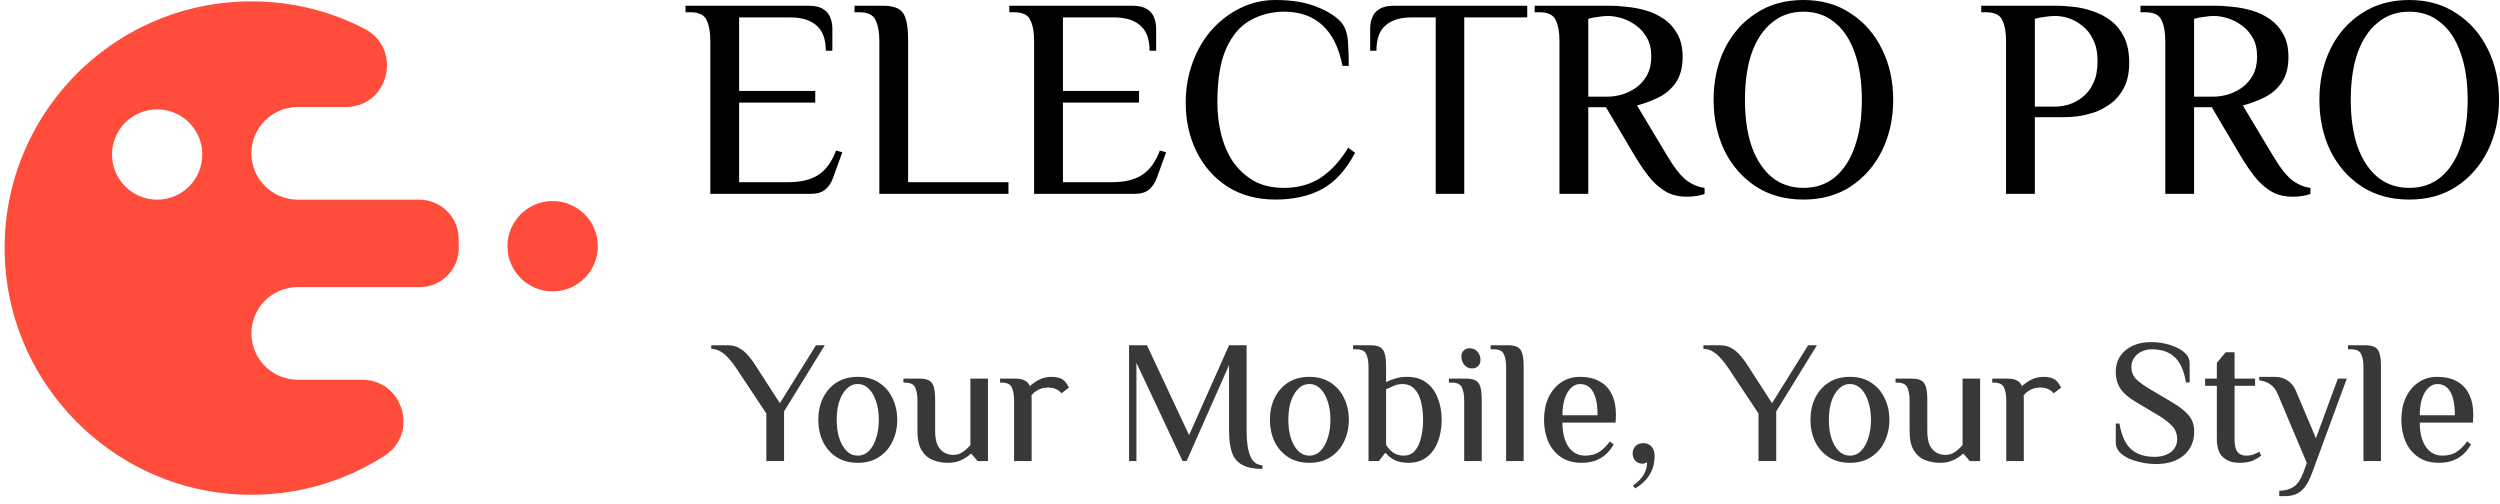 <svg width="228" height="46" viewBox="0 0 228 46" fill="none" xmlns="http://www.w3.org/2000/svg">
<path d="M41.82 21.592C41.735 19.692 40.134 18.21 38.23 18.21H27.158C25.991 18.21 24.927 17.735 24.168 16.968C23.401 16.209 22.927 15.149 22.927 13.978C22.927 11.648 24.82 9.758 27.154 9.758H31.519C35.499 9.758 36.751 4.433 33.22 2.61C30.137 1.017 26.639 0.124 22.927 0.124C9.973 0.124 -0.428 11.069 0.476 24.208C1.236 35.191 10.054 44.143 21.029 45.047C26.221 45.469 31.078 44.135 35.072 41.564C38.233 39.537 36.773 34.631 33.016 34.631H27.158C24.82 34.631 22.93 32.738 22.93 30.404C22.93 28.069 24.816 26.183 27.151 26.183H38.281C39.263 26.183 40.152 25.783 40.797 25.138C41.442 24.494 41.842 23.604 41.842 22.622C41.842 22.278 41.835 21.933 41.82 21.596V21.592ZM14.338 18.21C12.059 18.21 10.217 16.368 10.217 14.089C10.217 11.81 12.059 9.976 14.338 9.976C16.616 9.976 18.451 11.818 18.451 14.089C18.451 16.361 16.609 18.21 14.338 18.21Z" fill="#FF4C3B"/>
<path d="M50.4 26.574C52.676 26.574 54.521 24.729 54.521 22.454C54.521 20.178 52.676 18.334 50.4 18.334C48.125 18.334 46.28 20.178 46.28 22.454C46.28 24.729 48.125 26.574 50.4 26.574Z" fill="#FF4C3B"/>
<path d="M64.783 17.68V3.718C64.783 2.938 64.67 2.314 64.445 1.846C64.237 1.361 63.743 1.118 62.963 1.118H62.521V0.52H73.701C74.307 0.52 74.767 0.624 75.079 0.832C75.391 1.023 75.607 1.283 75.729 1.612C75.85 1.924 75.911 2.253 75.911 2.6V4.628H75.313C75.313 3.571 75.027 2.799 74.455 2.314C73.9 1.829 73.103 1.586 72.063 1.586H67.409V8.294H74.351V9.36H67.409V16.614H71.933C73.042 16.614 73.935 16.397 74.611 15.964C75.304 15.531 75.85 14.785 76.249 13.728L76.821 13.884L75.963 16.25C75.807 16.683 75.573 17.03 75.261 17.29C74.949 17.55 74.507 17.68 73.935 17.68H64.783ZM80.195 17.68V3.718C80.195 2.938 80.082 2.314 79.857 1.846C79.649 1.361 79.155 1.118 78.375 1.118H77.933V0.52H80.481C81.087 0.52 81.555 0.607 81.885 0.78C82.231 0.953 82.474 1.274 82.613 1.742C82.751 2.193 82.821 2.851 82.821 3.718V16.614H91.973V17.68H80.195ZM94.312 17.68V3.718C94.312 2.938 94.199 2.314 93.974 1.846C93.766 1.361 93.272 1.118 92.492 1.118H92.05V0.52H103.23C103.837 0.52 104.296 0.624 104.608 0.832C104.92 1.023 105.137 1.283 105.258 1.612C105.379 1.924 105.44 2.253 105.44 2.6V4.628H104.842C104.842 3.571 104.556 2.799 103.984 2.314C103.429 1.829 102.632 1.586 101.592 1.586H96.938V8.294H103.88V9.36H96.938V16.614H101.462C102.571 16.614 103.464 16.397 104.14 15.964C104.833 15.531 105.379 14.785 105.778 13.728L106.35 13.884L105.492 16.25C105.336 16.683 105.102 17.03 104.79 17.29C104.478 17.55 104.036 17.68 103.464 17.68H94.312ZM116.328 18.2C114.647 18.2 113.191 17.81 111.96 17.03C110.729 16.233 109.785 15.167 109.126 13.832C108.467 12.497 108.138 11.007 108.138 9.36C108.138 8.06 108.346 6.847 108.762 5.72C109.178 4.576 109.759 3.579 110.504 2.73C111.267 1.881 112.142 1.213 113.13 0.728C114.135 0.243 115.201 0 116.328 0C117.819 0 119.075 0.208 120.098 0.624C121.138 1.04 121.892 1.525 122.36 2.08C122.689 2.496 122.88 3.059 122.932 3.77C122.984 4.481 123.01 5.226 123.01 6.006H122.438C122.109 4.342 121.493 3.103 120.592 2.288C119.708 1.473 118.547 1.066 117.108 1.066C115.999 1.066 114.976 1.326 114.04 1.846C113.121 2.349 112.385 3.207 111.83 4.42C111.293 5.616 111.024 7.263 111.024 9.36C111.024 10.331 111.137 11.284 111.362 12.22C111.587 13.139 111.943 13.971 112.428 14.716C112.931 15.444 113.563 16.033 114.326 16.484C115.089 16.917 116.016 17.134 117.108 17.134C118.391 17.134 119.509 16.822 120.462 16.198C121.415 15.557 122.247 14.647 122.958 13.468L123.582 13.936C122.75 15.513 121.736 16.623 120.54 17.264C119.361 17.888 117.957 18.2 116.328 18.2ZM130.939 17.68V1.586H128.729C127.723 1.586 126.935 1.829 126.363 2.314C125.808 2.782 125.531 3.553 125.531 4.628H124.959V2.6C124.959 2.253 125.019 1.924 125.141 1.612C125.262 1.283 125.479 1.023 125.791 0.832C126.12 0.624 126.579 0.52 127.169 0.52H139.285V1.586H133.539V17.68H130.939ZM153.82 17.94C153.213 17.94 152.659 17.827 152.156 17.602C151.653 17.359 151.151 16.969 150.648 16.432C150.163 15.877 149.634 15.123 149.062 14.17L146.462 9.776H144.85V17.68H142.224V3.718C142.224 2.938 142.111 2.314 141.886 1.846C141.678 1.361 141.184 1.118 140.404 1.118H139.962V0.52H146.826C147.259 0.52 147.771 0.555 148.36 0.624C148.949 0.676 149.539 0.789 150.128 0.962C150.717 1.135 151.263 1.395 151.766 1.742C152.269 2.089 152.676 2.548 152.988 3.12C153.3 3.675 153.456 4.368 153.456 5.2C153.456 6.153 153.248 6.933 152.832 7.54C152.416 8.129 151.887 8.58 151.246 8.892C150.605 9.204 149.955 9.447 149.296 9.62L152.026 14.17C152.685 15.279 153.274 16.033 153.794 16.432C154.331 16.831 154.886 17.065 155.458 17.134V17.68C155.319 17.749 155.094 17.81 154.782 17.862C154.487 17.914 154.167 17.94 153.82 17.94ZM144.85 8.814H146.644C147.025 8.814 147.441 8.753 147.892 8.632C148.36 8.493 148.793 8.285 149.192 8.008C149.608 7.713 149.946 7.332 150.206 6.864C150.466 6.396 150.596 5.824 150.596 5.148C150.596 4.472 150.466 3.909 150.206 3.458C149.946 2.99 149.608 2.609 149.192 2.314C148.793 2.019 148.369 1.803 147.918 1.664C147.467 1.525 147.043 1.456 146.644 1.456C146.401 1.456 146.115 1.482 145.786 1.534C145.457 1.569 145.145 1.629 144.85 1.716V8.814ZM164.47 18.2C162.806 18.2 161.359 17.801 160.128 17.004C158.897 16.189 157.944 15.097 157.268 13.728C156.609 12.341 156.28 10.799 156.28 9.1C156.28 7.401 156.609 5.867 157.268 4.498C157.944 3.111 158.897 2.019 160.128 1.222C161.359 0.407 162.806 0 164.47 0C166.134 0 167.573 0.407 168.786 1.222C170.017 2.019 170.97 3.111 171.646 4.498C172.322 5.867 172.66 7.401 172.66 9.1C172.66 10.799 172.322 12.341 171.646 13.728C170.97 15.097 170.017 16.189 168.786 17.004C167.573 17.801 166.134 18.2 164.47 18.2ZM164.47 17.134C165.597 17.134 166.55 16.813 167.33 16.172C168.128 15.513 168.734 14.586 169.15 13.39C169.584 12.194 169.8 10.764 169.8 9.1C169.8 7.436 169.584 6.006 169.15 4.81C168.734 3.614 168.128 2.695 167.33 2.054C166.55 1.395 165.597 1.066 164.47 1.066C163.361 1.066 162.408 1.395 161.61 2.054C160.813 2.695 160.197 3.614 159.764 4.81C159.348 6.006 159.14 7.436 159.14 9.1C159.14 10.764 159.348 12.194 159.764 13.39C160.197 14.586 160.813 15.513 161.61 16.172C162.408 16.813 163.361 17.134 164.47 17.134ZM182.951 17.68V3.718C182.951 2.938 182.838 2.314 182.613 1.846C182.405 1.361 181.911 1.118 181.131 1.118H180.689V0.52H187.553C188.004 0.52 188.515 0.555 189.087 0.624C189.659 0.676 190.24 0.806 190.829 1.014C191.436 1.205 191.99 1.491 192.493 1.872C192.996 2.253 193.403 2.756 193.715 3.38C194.027 4.004 194.183 4.784 194.183 5.72C194.183 6.621 194.027 7.375 193.715 7.982C193.42 8.571 193.03 9.048 192.545 9.412C192.06 9.776 191.548 10.053 191.011 10.244C190.474 10.417 189.962 10.539 189.477 10.608C189.009 10.66 188.628 10.686 188.333 10.686H185.577V17.68H182.951ZM185.577 9.724H187.423C187.804 9.724 188.212 9.663 188.645 9.542C189.096 9.403 189.52 9.178 189.919 8.866C190.335 8.537 190.664 8.112 190.907 7.592C191.167 7.055 191.297 6.387 191.297 5.59C191.297 4.81 191.167 4.16 190.907 3.64C190.664 3.103 190.335 2.678 189.919 2.366C189.52 2.037 189.104 1.803 188.671 1.664C188.238 1.525 187.83 1.456 187.449 1.456C187.154 1.456 186.842 1.482 186.513 1.534C186.184 1.569 185.872 1.629 185.577 1.716V9.724ZM209.07 17.94C208.464 17.94 207.909 17.827 207.406 17.602C206.904 17.359 206.401 16.969 205.898 16.432C205.413 15.877 204.884 15.123 204.312 14.17L201.712 9.776H200.1V17.68H197.474V3.718C197.474 2.938 197.362 2.314 197.136 1.846C196.928 1.361 196.434 1.118 195.654 1.118H195.212V0.52H202.076C202.51 0.52 203.021 0.555 203.61 0.624C204.2 0.676 204.789 0.789 205.378 0.962C205.968 1.135 206.514 1.395 207.016 1.742C207.519 2.089 207.926 2.548 208.238 3.12C208.55 3.675 208.706 4.368 208.706 5.2C208.706 6.153 208.498 6.933 208.082 7.54C207.666 8.129 207.138 8.58 206.496 8.892C205.855 9.204 205.205 9.447 204.546 9.62L207.276 14.17C207.935 15.279 208.524 16.033 209.044 16.432C209.582 16.831 210.136 17.065 210.708 17.134V17.68C210.57 17.749 210.344 17.81 210.032 17.862C209.738 17.914 209.417 17.94 209.07 17.94ZM200.1 8.814H201.894C202.276 8.814 202.692 8.753 203.142 8.632C203.61 8.493 204.044 8.285 204.442 8.008C204.858 7.713 205.196 7.332 205.456 6.864C205.716 6.396 205.846 5.824 205.846 5.148C205.846 4.472 205.716 3.909 205.456 3.458C205.196 2.99 204.858 2.609 204.442 2.314C204.044 2.019 203.619 1.803 203.168 1.664C202.718 1.525 202.293 1.456 201.894 1.456C201.652 1.456 201.366 1.482 201.036 1.534C200.707 1.569 200.395 1.629 200.1 1.716V8.814ZM219.72 18.2C218.056 18.2 216.609 17.801 215.378 17.004C214.148 16.189 213.194 15.097 212.518 13.728C211.86 12.341 211.53 10.799 211.53 9.1C211.53 7.401 211.86 5.867 212.518 4.498C213.194 3.111 214.148 2.019 215.378 1.222C216.609 0.407 218.056 0 219.72 0C221.384 0 222.823 0.407 224.036 1.222C225.267 2.019 226.22 3.111 226.896 4.498C227.572 5.867 227.91 7.401 227.91 9.1C227.91 10.799 227.572 12.341 226.896 13.728C226.22 15.097 225.267 16.189 224.036 17.004C222.823 17.801 221.384 18.2 219.72 18.2ZM219.72 17.134C220.847 17.134 221.8 16.813 222.58 16.172C223.378 15.513 223.984 14.586 224.4 13.39C224.834 12.194 225.05 10.764 225.05 9.1C225.05 7.436 224.834 6.006 224.4 4.81C223.984 3.614 223.378 2.695 222.58 2.054C221.8 1.395 220.847 1.066 219.72 1.066C218.611 1.066 217.658 1.395 216.86 2.054C216.063 2.695 215.448 3.614 215.014 4.81C214.598 6.006 214.39 7.436 214.39 9.1C214.39 10.764 214.598 12.194 215.014 13.39C215.448 14.586 216.063 15.513 216.86 16.172C217.658 16.813 218.611 17.134 219.72 17.134Z" fill="black"/>
<path d="M69.891 42.048V37.712L67.139 33.568C66.936 33.259 66.723 32.981 66.499 32.736C66.286 32.48 66.046 32.267 65.779 32.096C65.523 31.925 65.219 31.829 64.867 31.808V31.488H66.387C66.792 31.488 67.144 31.579 67.443 31.76C67.742 31.931 68.003 32.149 68.227 32.416C68.462 32.683 68.67 32.96 68.851 33.248L71.123 36.768L74.419 31.488H75.219L71.507 37.52V42.048H69.891ZM78.228 42.208C77.47 42.208 76.82 42.032 76.276 41.68C75.742 41.328 75.332 40.853 75.044 40.256C74.766 39.659 74.628 39.003 74.628 38.288C74.628 37.563 74.766 36.907 75.044 36.32C75.332 35.723 75.742 35.248 76.276 34.896C76.82 34.544 77.47 34.368 78.228 34.368C78.985 34.368 79.63 34.544 80.164 34.896C80.708 35.248 81.118 35.723 81.396 36.32C81.684 36.907 81.828 37.563 81.828 38.288C81.828 39.003 81.684 39.659 81.396 40.256C81.118 40.853 80.708 41.328 80.164 41.68C79.63 42.032 78.985 42.208 78.228 42.208ZM78.228 41.552C78.622 41.552 78.964 41.408 79.252 41.12C79.54 40.821 79.758 40.427 79.908 39.936C80.068 39.445 80.148 38.896 80.148 38.288C80.148 37.669 80.068 37.12 79.908 36.64C79.758 36.149 79.54 35.76 79.252 35.472C78.964 35.173 78.622 35.024 78.228 35.024C77.833 35.024 77.492 35.173 77.204 35.472C76.916 35.76 76.692 36.149 76.532 36.64C76.382 37.12 76.308 37.669 76.308 38.288C76.308 38.896 76.382 39.445 76.532 39.936C76.692 40.427 76.916 40.821 77.204 41.12C77.492 41.408 77.833 41.552 78.228 41.552ZM86.454 42.208C85.953 42.208 85.489 42.123 85.062 41.952C84.646 41.781 84.31 41.488 84.054 41.072C83.798 40.645 83.67 40.059 83.67 39.312V36.496C83.67 36.016 83.6 35.632 83.462 35.344C83.334 35.045 83.03 34.896 82.55 34.896H82.39V34.528H83.846C84.219 34.528 84.507 34.581 84.71 34.688C84.923 34.795 85.073 34.992 85.158 35.28C85.243 35.557 85.286 35.963 85.286 36.496V39.312C85.286 39.856 85.361 40.288 85.51 40.608C85.67 40.917 85.873 41.141 86.118 41.28C86.374 41.419 86.646 41.488 86.934 41.488C87.158 41.488 87.366 41.445 87.558 41.36C87.75 41.264 87.926 41.147 88.086 41.008C88.246 40.869 88.385 40.731 88.502 40.592V34.528H90.102V42.048H89.158L88.598 41.392H88.518C88.315 41.595 88.038 41.781 87.686 41.952C87.344 42.123 86.934 42.208 86.454 42.208ZM92.485 42.048V36.496C92.485 36.016 92.416 35.632 92.277 35.344C92.149 35.045 91.845 34.896 91.365 34.896H91.205V34.528H92.565C92.96 34.528 93.259 34.587 93.461 34.704C93.675 34.811 93.829 34.981 93.925 35.216C94.107 35.035 94.368 34.848 94.709 34.656C95.061 34.464 95.467 34.368 95.925 34.368C96.107 34.368 96.288 34.389 96.469 34.432C96.661 34.475 96.816 34.539 96.933 34.624C97.072 34.72 97.184 34.837 97.269 34.976C97.355 35.104 97.429 35.227 97.493 35.344L96.805 35.872C96.688 35.712 96.523 35.584 96.309 35.488C96.096 35.392 95.851 35.344 95.573 35.344C95.243 35.344 94.949 35.413 94.693 35.552C94.437 35.68 94.229 35.851 94.069 36.064C94.08 36.16 94.085 36.261 94.085 36.368C94.085 36.475 94.085 36.56 94.085 36.624V42.048H92.485ZM115.131 42.768C114.363 42.768 113.755 42.645 113.307 42.4C112.859 42.165 112.544 41.797 112.363 41.296C112.182 40.784 112.091 40.128 112.091 39.328V33.296L108.219 42.048H107.851L103.643 33.088V42.048H102.971V31.488H104.603L108.443 39.68L112.091 31.488H113.691V39.328C113.691 40.299 113.803 41.056 114.027 41.6C114.251 42.133 114.619 42.411 115.131 42.432V42.768ZM119.415 42.208C118.658 42.208 118.007 42.032 117.463 41.68C116.93 41.328 116.519 40.853 116.231 40.256C115.954 39.659 115.815 39.003 115.815 38.288C115.815 37.563 115.954 36.907 116.231 36.32C116.519 35.723 116.93 35.248 117.463 34.896C118.007 34.544 118.658 34.368 119.415 34.368C120.173 34.368 120.818 34.544 121.351 34.896C121.895 35.248 122.306 35.723 122.583 36.32C122.871 36.907 123.015 37.563 123.015 38.288C123.015 39.003 122.871 39.659 122.583 40.256C122.306 40.853 121.895 41.328 121.351 41.68C120.818 42.032 120.173 42.208 119.415 42.208ZM119.415 41.552C119.81 41.552 120.151 41.408 120.439 41.12C120.727 40.821 120.946 40.427 121.095 39.936C121.255 39.445 121.335 38.896 121.335 38.288C121.335 37.669 121.255 37.12 121.095 36.64C120.946 36.149 120.727 35.76 120.439 35.472C120.151 35.173 119.81 35.024 119.415 35.024C119.021 35.024 118.679 35.173 118.391 35.472C118.103 35.76 117.879 36.149 117.719 36.64C117.57 37.12 117.495 37.669 117.495 38.288C117.495 38.896 117.57 39.445 117.719 39.936C117.879 40.427 118.103 40.821 118.391 41.12C118.679 41.408 119.021 41.552 119.415 41.552ZM128.473 42.208C127.908 42.208 127.455 42.112 127.113 41.92C126.783 41.728 126.543 41.531 126.393 41.328H126.313L125.753 42.048H124.809V33.456C124.809 32.976 124.74 32.592 124.601 32.304C124.473 32.005 124.169 31.856 123.689 31.856H123.401V31.488H124.969C125.343 31.488 125.631 31.541 125.833 31.648C126.047 31.755 126.196 31.952 126.281 32.24C126.367 32.517 126.409 32.923 126.409 33.456V34.848C126.644 34.731 126.916 34.624 127.225 34.528C127.535 34.421 127.903 34.368 128.329 34.368C129.044 34.368 129.631 34.544 130.089 34.896C130.559 35.248 130.905 35.723 131.129 36.32C131.364 36.907 131.481 37.563 131.481 38.288C131.481 39.003 131.369 39.659 131.145 40.256C130.921 40.853 130.585 41.328 130.137 41.68C129.689 42.032 129.135 42.208 128.473 42.208ZM128.025 41.552C128.441 41.552 128.777 41.408 129.033 41.12C129.289 40.821 129.476 40.427 129.593 39.936C129.721 39.445 129.785 38.896 129.785 38.288C129.785 37.669 129.721 37.12 129.593 36.64C129.476 36.149 129.279 35.76 129.001 35.472C128.724 35.173 128.356 35.024 127.897 35.024C127.631 35.024 127.369 35.077 127.113 35.184C126.868 35.291 126.633 35.397 126.409 35.504V40.56C126.559 40.816 126.761 41.045 127.017 41.248C127.284 41.451 127.62 41.552 128.025 41.552ZM133.534 42.048V36.496C133.534 36.016 133.465 35.632 133.326 35.344C133.198 35.045 132.894 34.896 132.414 34.896H132.142V34.528H133.694C134.067 34.528 134.355 34.581 134.558 34.688C134.771 34.795 134.921 34.992 135.006 35.28C135.091 35.557 135.134 35.963 135.134 36.496V42.048H133.534ZM134.254 33.6C133.966 33.6 133.731 33.493 133.55 33.28C133.369 33.056 133.278 32.8 133.278 32.512C133.278 32.277 133.347 32.096 133.486 31.968C133.635 31.829 133.822 31.76 134.046 31.76C134.334 31.76 134.569 31.867 134.75 32.08C134.931 32.293 135.022 32.544 135.022 32.832C135.022 33.067 134.947 33.253 134.798 33.392C134.659 33.531 134.478 33.6 134.254 33.6ZM137.358 42.048V33.456C137.358 32.976 137.288 32.592 137.15 32.304C137.022 32.005 136.718 31.856 136.238 31.856H135.95V31.488H137.518C137.891 31.488 138.179 31.541 138.382 31.648C138.595 31.755 138.744 31.952 138.83 32.24C138.915 32.517 138.958 32.923 138.958 33.456V42.048H137.358ZM144.255 42.208C143.509 42.208 142.879 42.037 142.367 41.696C141.855 41.344 141.466 40.869 141.199 40.272C140.943 39.675 140.815 39.013 140.815 38.288C140.815 37.531 140.949 36.859 141.215 36.272C141.493 35.675 141.877 35.211 142.367 34.88C142.858 34.539 143.434 34.368 144.095 34.368C144.81 34.368 145.407 34.507 145.887 34.784C146.378 35.051 146.746 35.44 146.991 35.952C147.247 36.464 147.375 37.083 147.375 37.808L147.343 38.544H142.495C142.495 39.461 142.677 40.192 143.039 40.736C143.413 41.28 143.919 41.552 144.559 41.552C145.093 41.552 145.53 41.435 145.871 41.2C146.223 40.965 146.538 40.651 146.815 40.256L147.167 40.528C146.965 40.891 146.719 41.2 146.431 41.456C146.154 41.701 145.834 41.888 145.471 42.016C145.119 42.144 144.714 42.208 144.255 42.208ZM142.495 37.872H145.695C145.695 36.912 145.557 36.197 145.279 35.728C145.013 35.259 144.618 35.024 144.095 35.024C143.797 35.024 143.525 35.141 143.279 35.376C143.045 35.6 142.853 35.925 142.703 36.352C142.565 36.779 142.495 37.285 142.495 37.872ZM149.122 44.544L148.93 44.272C149.175 44.112 149.394 43.925 149.586 43.712C149.778 43.509 149.927 43.28 150.034 43.024C150.151 42.768 150.21 42.48 150.21 42.16C150.178 42.181 150.119 42.208 150.034 42.24C149.949 42.272 149.869 42.288 149.794 42.288C149.538 42.288 149.325 42.203 149.154 42.032C148.983 41.851 148.898 41.632 148.898 41.376C148.898 41.099 148.983 40.869 149.154 40.688C149.335 40.507 149.57 40.416 149.858 40.416C150.189 40.416 150.445 40.523 150.626 40.736C150.807 40.939 150.898 41.216 150.898 41.568C150.898 42.229 150.749 42.8 150.45 43.28C150.162 43.771 149.719 44.192 149.122 44.544ZM160.376 42.048V37.712L157.624 33.568C157.421 33.259 157.208 32.981 156.984 32.736C156.77 32.48 156.53 32.267 156.264 32.096C156.008 31.925 155.704 31.829 155.352 31.808V31.488H156.872C157.277 31.488 157.629 31.579 157.928 31.76C158.226 31.931 158.488 32.149 158.712 32.416C158.946 32.683 159.154 32.96 159.336 33.248L161.608 36.768L164.903 31.488H165.703L161.992 37.52V42.048H160.376ZM168.712 42.208C167.955 42.208 167.304 42.032 166.76 41.68C166.227 41.328 165.816 40.853 165.528 40.256C165.251 39.659 165.112 39.003 165.112 38.288C165.112 37.563 165.251 36.907 165.528 36.32C165.816 35.723 166.227 35.248 166.76 34.896C167.304 34.544 167.955 34.368 168.712 34.368C169.469 34.368 170.115 34.544 170.648 34.896C171.192 35.248 171.603 35.723 171.88 36.32C172.168 36.907 172.312 37.563 172.312 38.288C172.312 39.003 172.168 39.659 171.88 40.256C171.603 40.853 171.192 41.328 170.648 41.68C170.115 42.032 169.469 42.208 168.712 42.208ZM168.712 41.552C169.107 41.552 169.448 41.408 169.736 41.12C170.024 40.821 170.243 40.427 170.392 39.936C170.552 39.445 170.632 38.896 170.632 38.288C170.632 37.669 170.552 37.12 170.392 36.64C170.243 36.149 170.024 35.76 169.736 35.472C169.448 35.173 169.107 35.024 168.712 35.024C168.317 35.024 167.976 35.173 167.688 35.472C167.4 35.76 167.176 36.149 167.016 36.64C166.867 37.12 166.792 37.669 166.792 38.288C166.792 38.896 166.867 39.445 167.016 39.936C167.176 40.427 167.4 40.821 167.688 41.12C167.976 41.408 168.317 41.552 168.712 41.552ZM176.938 42.208C176.437 42.208 175.973 42.123 175.546 41.952C175.13 41.781 174.794 41.488 174.538 41.072C174.282 40.645 174.154 40.059 174.154 39.312V36.496C174.154 36.016 174.085 35.632 173.946 35.344C173.818 35.045 173.514 34.896 173.034 34.896H172.874V34.528H174.33C174.703 34.528 174.991 34.581 175.194 34.688C175.407 34.795 175.557 34.992 175.642 35.28C175.727 35.557 175.77 35.963 175.77 36.496V39.312C175.77 39.856 175.845 40.288 175.994 40.608C176.154 40.917 176.357 41.141 176.602 41.28C176.858 41.419 177.13 41.488 177.418 41.488C177.642 41.488 177.85 41.445 178.042 41.36C178.234 41.264 178.41 41.147 178.57 41.008C178.73 40.869 178.869 40.731 178.986 40.592V34.528H180.586V42.048H179.642L179.082 41.392H179.002C178.799 41.595 178.522 41.781 178.17 41.952C177.829 42.123 177.418 42.208 176.938 42.208ZM182.97 42.048V36.496C182.97 36.016 182.9 35.632 182.762 35.344C182.634 35.045 182.33 34.896 181.85 34.896H181.69V34.528H183.05C183.444 34.528 183.743 34.587 183.946 34.704C184.159 34.811 184.314 34.981 184.41 35.216C184.591 35.035 184.852 34.848 185.194 34.656C185.546 34.464 185.951 34.368 186.41 34.368C186.591 34.368 186.772 34.389 186.954 34.432C187.146 34.475 187.3 34.539 187.418 34.624C187.556 34.72 187.668 34.837 187.754 34.976C187.839 35.104 187.914 35.227 187.978 35.344L187.29 35.872C187.172 35.712 187.007 35.584 186.794 35.488C186.58 35.392 186.335 35.344 186.058 35.344C185.727 35.344 185.434 35.413 185.178 35.552C184.922 35.68 184.714 35.851 184.554 36.064C184.564 36.16 184.57 36.261 184.57 36.368C184.57 36.475 184.57 36.56 184.57 36.624V42.048H182.97ZM196.607 42.32C196.17 42.32 195.738 42.272 195.311 42.176C194.884 42.091 194.49 41.968 194.127 41.808C193.775 41.637 193.492 41.435 193.279 41.2C193.066 40.955 192.959 40.683 192.959 40.384V38.624H193.295C193.476 39.712 193.828 40.491 194.351 40.96C194.874 41.429 195.588 41.664 196.495 41.664C196.868 41.664 197.21 41.605 197.519 41.488C197.839 41.36 198.09 41.179 198.271 40.944C198.463 40.699 198.559 40.4 198.559 40.048C198.559 39.579 198.41 39.184 198.111 38.864C197.823 38.544 197.396 38.213 196.831 37.872L194.863 36.704C194.17 36.299 193.679 35.883 193.391 35.456C193.103 35.029 192.959 34.517 192.959 33.92C192.959 33.099 193.252 32.443 193.839 31.952C194.436 31.451 195.22 31.2 196.191 31.2C196.596 31.2 197.002 31.243 197.407 31.328C197.823 31.413 198.202 31.541 198.543 31.712C198.895 31.872 199.172 32.069 199.375 32.304C199.588 32.539 199.695 32.811 199.695 33.12V34.88H199.359C199.178 33.792 198.831 33.019 198.319 32.56C197.818 32.091 197.124 31.856 196.239 31.856C195.908 31.856 195.599 31.925 195.311 32.064C195.034 32.192 194.81 32.379 194.639 32.624C194.468 32.859 194.383 33.136 194.383 33.456C194.383 33.915 194.532 34.293 194.831 34.592C195.13 34.88 195.562 35.189 196.127 35.52L198.095 36.688C198.788 37.093 199.295 37.493 199.615 37.888C199.946 38.272 200.111 38.763 200.111 39.36C200.111 40.256 199.796 40.976 199.167 41.52C198.548 42.053 197.695 42.32 196.607 42.32ZM204.208 42.208C203.6 42.208 203.109 42.037 202.736 41.696C202.362 41.344 202.176 40.8 202.176 40.064V35.184H201.104V34.528H202.176V33.088L202.976 32.128H203.792V34.528H205.664V35.184H203.792V40.08C203.792 40.592 203.877 40.965 204.048 41.2C204.229 41.435 204.49 41.552 204.832 41.552C205.109 41.552 205.344 41.515 205.536 41.44C205.728 41.365 205.898 41.285 206.048 41.2L206.224 41.552C206.042 41.701 205.797 41.851 205.488 42C205.178 42.139 204.752 42.208 204.208 42.208ZM207.869 45.248V44.752C208.37 44.752 208.797 44.64 209.149 44.416C209.501 44.203 209.805 43.765 210.061 43.104L210.381 42.224L207.741 35.968C207.581 35.563 207.351 35.259 207.053 35.056C206.765 34.853 206.429 34.731 206.044 34.688V34.368H207.421C207.901 34.368 208.306 34.48 208.637 34.704C208.967 34.928 209.218 35.243 209.389 35.648L211.213 39.968L213.213 34.528H214.029L210.877 43.088C210.663 43.675 210.434 44.123 210.189 44.432C209.943 44.741 209.671 44.955 209.373 45.072C209.085 45.189 208.754 45.248 208.381 45.248H207.869ZM215.545 42.048V33.456C215.545 32.976 215.476 32.592 215.337 32.304C215.209 32.005 214.905 31.856 214.425 31.856H214.137V31.488H215.705C216.078 31.488 216.366 31.541 216.569 31.648C216.782 31.755 216.932 31.952 217.017 32.24C217.102 32.517 217.145 32.923 217.145 33.456V42.048H215.545ZM222.443 42.208C221.696 42.208 221.067 42.037 220.555 41.696C220.043 41.344 219.653 40.869 219.387 40.272C219.131 39.675 219.003 39.013 219.003 38.288C219.003 37.531 219.136 36.859 219.403 36.272C219.68 35.675 220.064 35.211 220.555 34.88C221.045 34.539 221.621 34.368 222.283 34.368C222.997 34.368 223.595 34.507 224.075 34.784C224.565 35.051 224.933 35.44 225.179 35.952C225.435 36.464 225.563 37.083 225.563 37.808L225.531 38.544H220.683C220.683 39.461 220.864 40.192 221.227 40.736C221.6 41.28 222.107 41.552 222.747 41.552C223.28 41.552 223.717 41.435 224.059 41.2C224.411 40.965 224.725 40.651 225.003 40.256L225.355 40.528C225.152 40.891 224.907 41.2 224.619 41.456C224.341 41.701 224.021 41.888 223.659 42.016C223.307 42.144 222.901 42.208 222.443 42.208ZM220.683 37.872H223.883C223.883 36.912 223.744 36.197 223.467 35.728C223.2 35.259 222.805 35.024 222.283 35.024C221.984 35.024 221.712 35.141 221.467 35.376C221.232 35.6 221.04 35.925 220.891 36.352C220.752 36.779 220.683 37.285 220.683 37.872Z" fill="#383838"/>
</svg>
